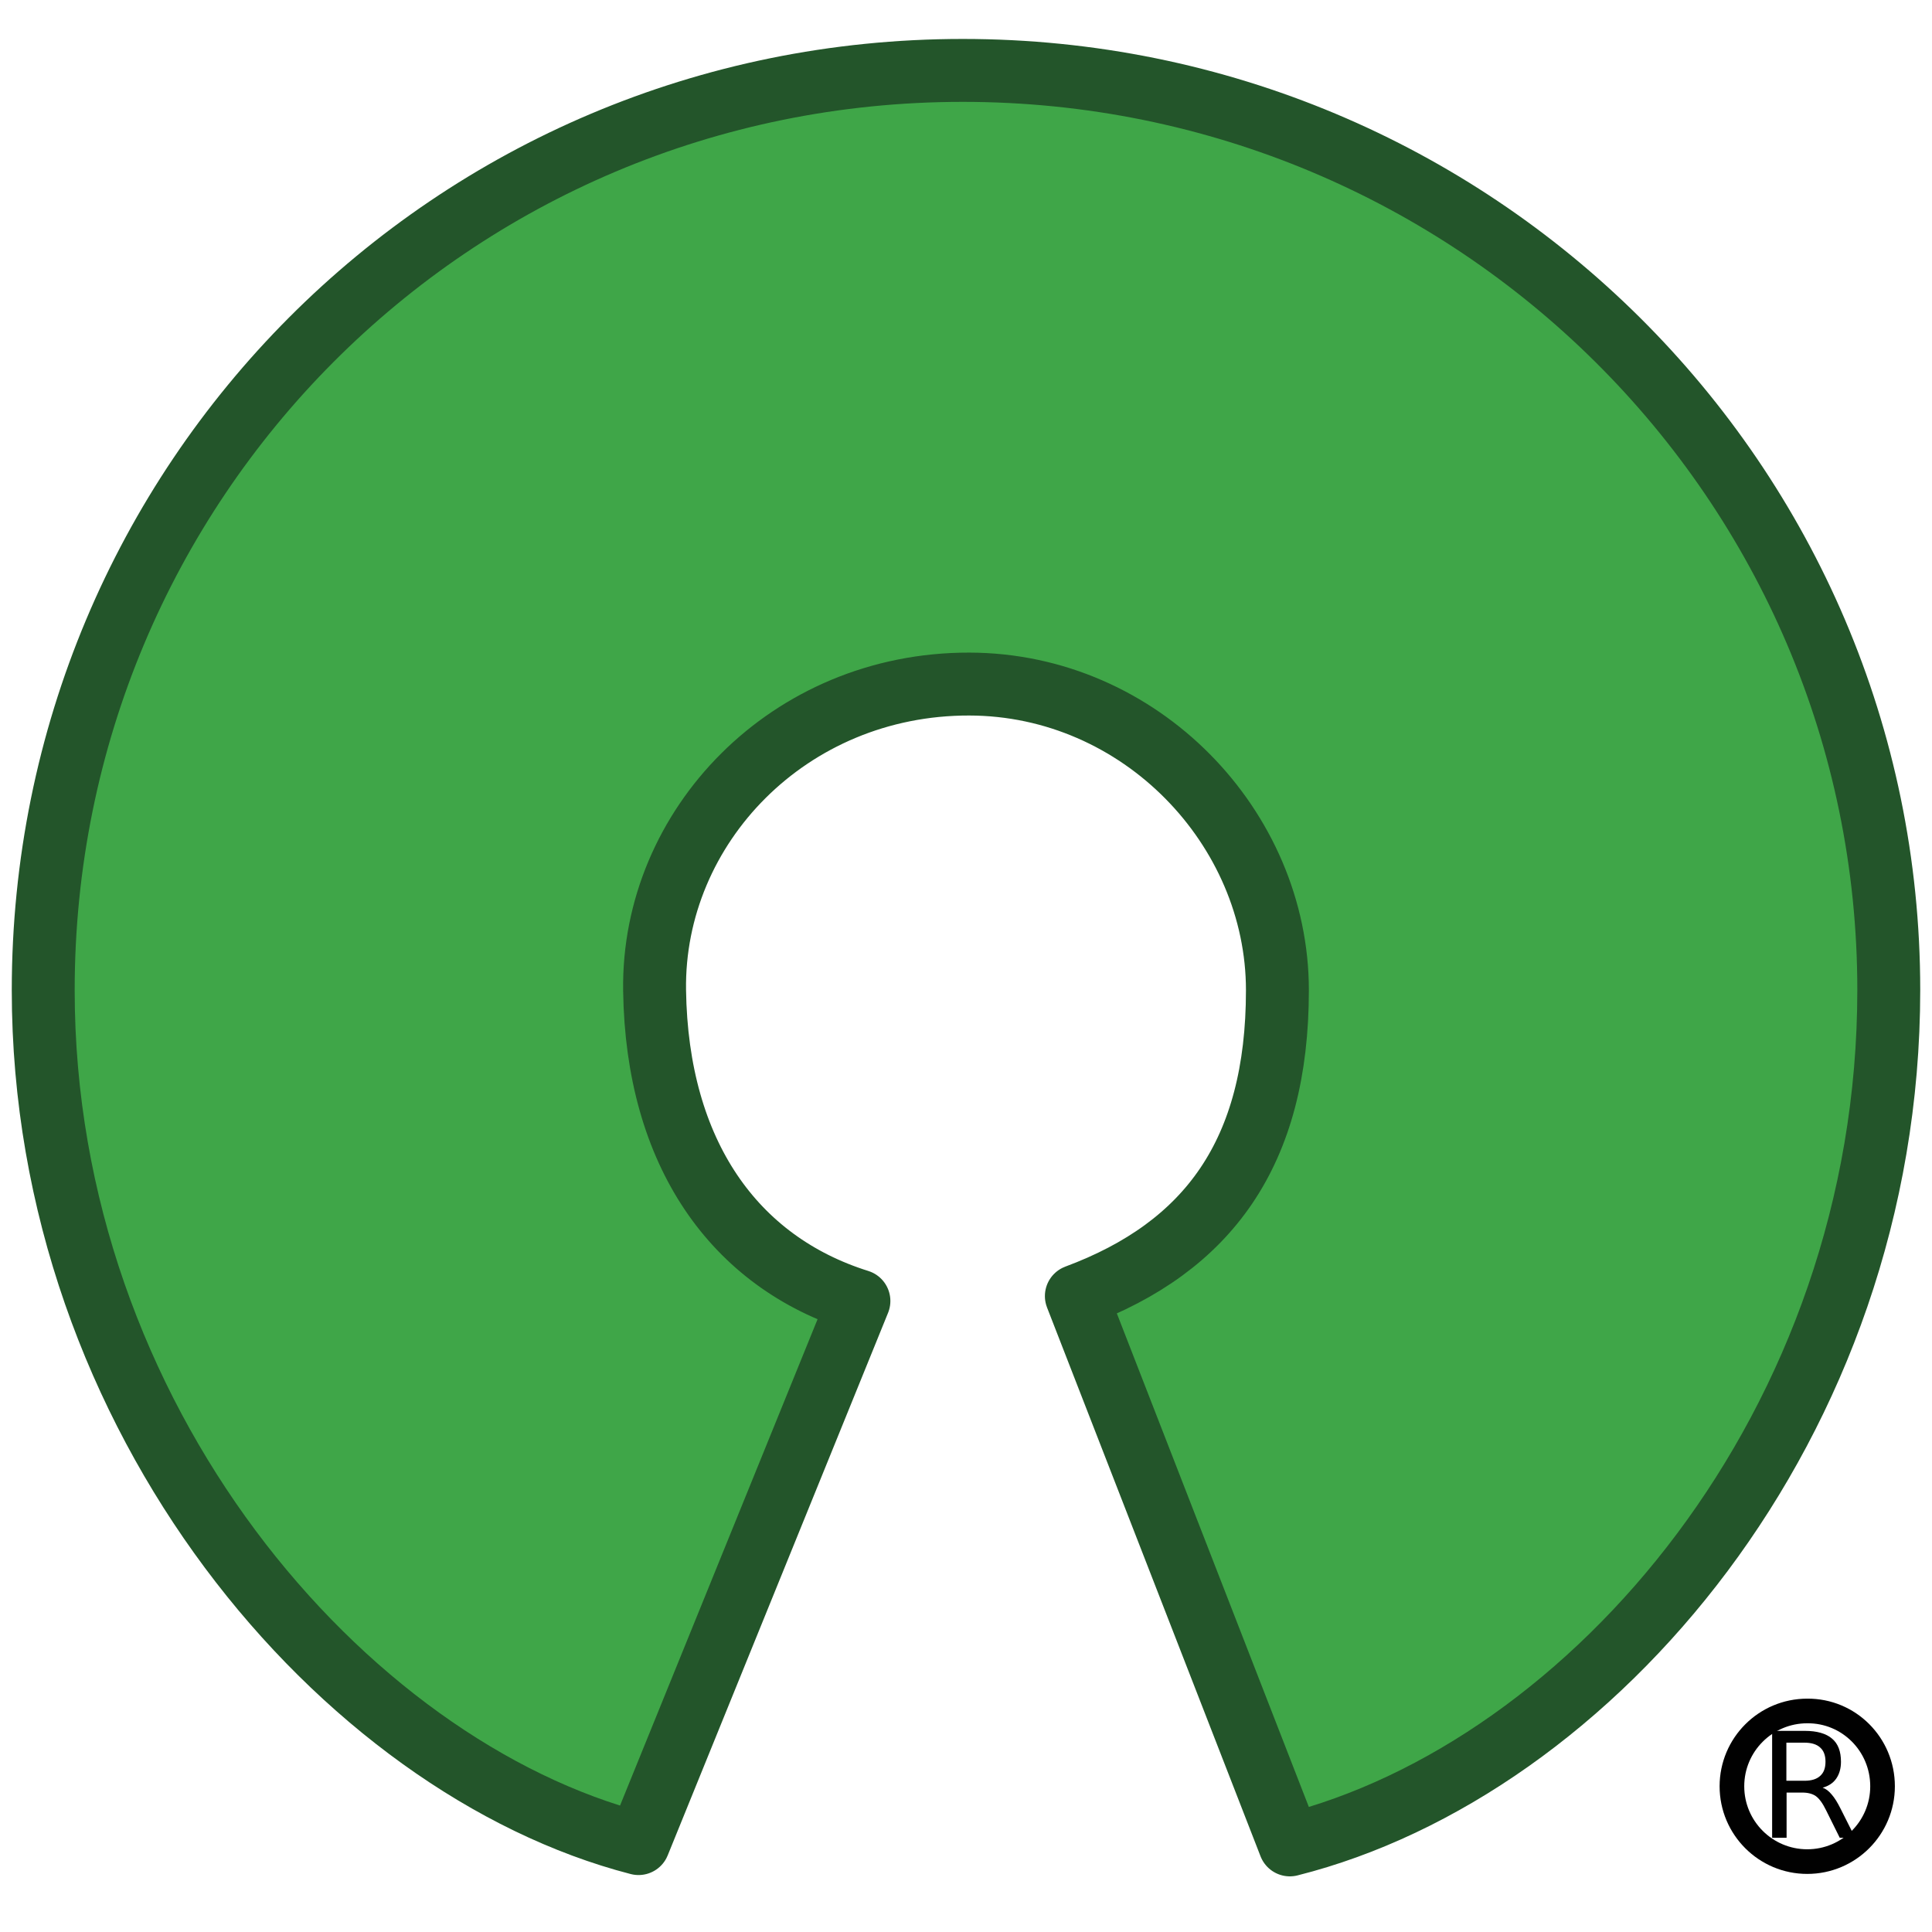 <?xml version="1.0" encoding="UTF-8" standalone="no"?>
<!-- Generator: Adobe Illustrator 19.0.0, SVG Export Plug-In . SVG Version: 6.00 Build 0)  -->
<svg version="1.1" id="Calque_1" x="0px" y="0px" viewBox="0 0 590 590" style="enable-background:new 0 0 590 590;" xml:space="preserve" xmlns="http://www.w3.org/2000/svg" xmlns:svg="http://www.w3.org/2000/svg"><defs id="defs1"/>
<style type="text/css" id="style1">
	.st0{fill:#3FA648;stroke:#23552A;stroke-width:19.212;stroke-linecap:round;stroke-linejoin:round;}
	.st1{fill:#010101;}
	.st2{fill:none;stroke:#010101;stroke-width:7.524;stroke-linecap:round;stroke-linejoin:round;}
</style>
<g id="layer1">
	<path id="path3068" class="st0" d="M328.7,395.8   c40.3-15,61.4-43.8,61.4-93.4S348.3,209,296,208.9c-55.1-0.1-96.8,43.6-96.1,93.5s24.4,83,62.4,94.9L195,563   C104.8,539.7,13.2,433.3,13.2,302.4C13.2,147.3,137.8,21.5,294,21.5s282.8,125.7,282.8,280.8c0,133-90.8,237.9-182.9,261.1   L328.7,395.8z"/>
	<g id="flowRoot5282" transform="matrix(0.622,0,0,0.622,741.399,442.863)">
		<path id="path3432" class="st1" d="M-297.1,165.7c1.5,0.5,3,1.6,4.4,3.3c1.5,1.7,2.9,4,4.4,7l7.2,14.3h-7.6l-6.7-13.5    c-1.7-3.5-3.4-5.8-5.1-7c-1.6-1.1-3.8-1.7-6.6-1.7h-7.7v22.2h-7.1v-52.5h16c6,0,10.5,1.3,13.4,3.8c3,2.5,4.4,6.3,4.4,11.4    c0,3.3-0.8,6-2.3,8.2C-291.9,163.4-294.2,164.9-297.1,165.7 M-314.9,143.7v18.6h8.9c3.4,0,6-0.8,7.7-2.4c1.8-1.6,2.6-3.9,2.6-7    c0-3.1-0.9-5.4-2.6-6.9c-1.7-1.6-4.3-2.4-7.7-2.4H-314.9"/>
	</g>
	
		<path id="path5290" class="st2" d="   M574.9,545.5c0,12.7-10.3,23-23,23c-12.7,0-23-10.3-23-23c0-12.7,10.3-23,23-23C564.6,522.4,574.9,532.7,574.9,545.5   C574.9,545.4,574.9,545.5,574.9,545.5z"/>
</g>
</svg>